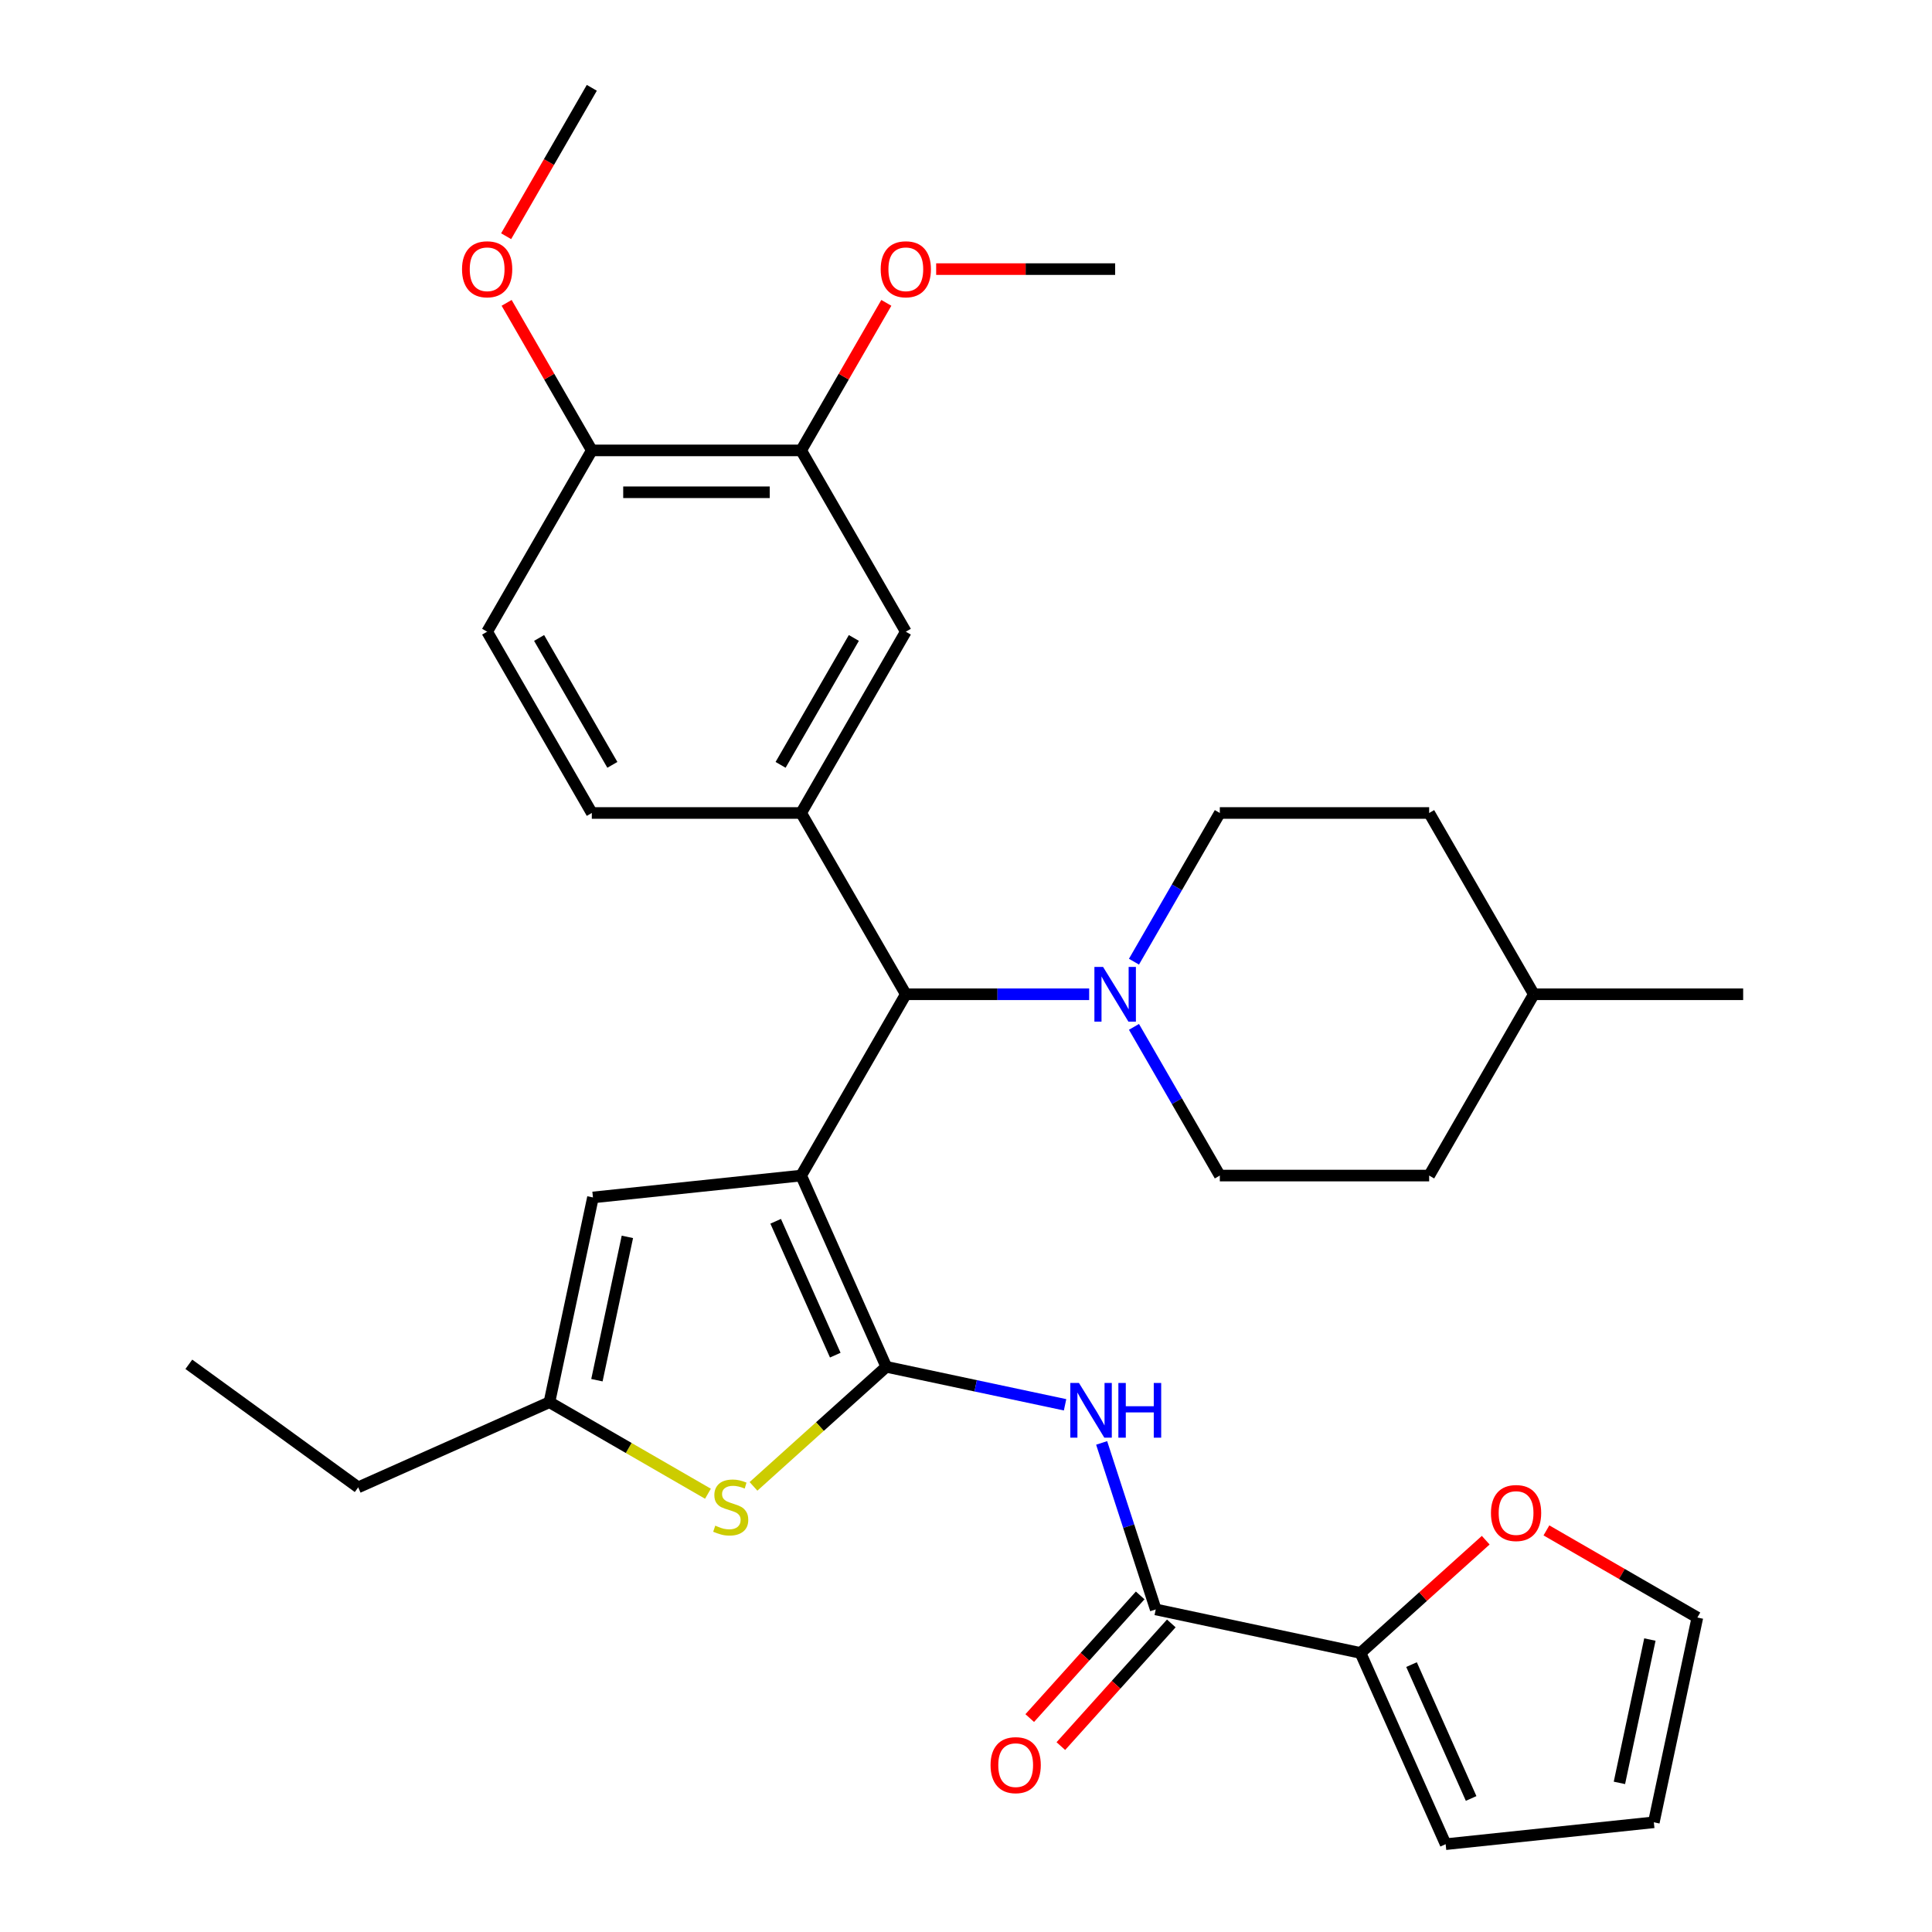 <?xml version='1.0' encoding='iso-8859-1'?>
<svg version='1.1' baseProfile='full'
              xmlns='http://www.w3.org/2000/svg'
                      xmlns:rdkit='http://www.rdkit.org/xml'
                      xmlns:xlink='http://www.w3.org/1999/xlink'
                  xml:space='preserve'
width='1000px' height='1000px' viewBox='0 0 1000 1000'>
<!-- END OF HEADER -->
<rect style='opacity:1.0;fill:#FFFFFF;stroke:none' width='1000' height='1000' x='0' y='0'> </rect>
<path class='bond-0' d='M 414.672,608.471 L 458.743,707.456' style='fill:none;fill-rule:evenodd;stroke:#000000;stroke-width:6px;stroke-linecap:butt;stroke-linejoin:miter;stroke-opacity:1' />
<path class='bond-0' d='M 401.486,632.133 L 432.335,701.422' style='fill:none;fill-rule:evenodd;stroke:#000000;stroke-width:6px;stroke-linecap:butt;stroke-linejoin:miter;stroke-opacity:1' />
<path class='bond-2' d='M 414.672,608.471 L 468.848,514.635' style='fill:none;fill-rule:evenodd;stroke:#000000;stroke-width:6px;stroke-linecap:butt;stroke-linejoin:miter;stroke-opacity:1' />
<path class='bond-4' d='M 414.672,608.471 L 306.913,619.797' style='fill:none;fill-rule:evenodd;stroke:#000000;stroke-width:6px;stroke-linecap:butt;stroke-linejoin:miter;stroke-opacity:1' />
<path class='bond-1' d='M 458.743,707.456 L 505.011,717.29' style='fill:none;fill-rule:evenodd;stroke:#000000;stroke-width:6px;stroke-linecap:butt;stroke-linejoin:miter;stroke-opacity:1' />
<path class='bond-1' d='M 505.011,717.29 L 551.279,727.125' style='fill:none;fill-rule:evenodd;stroke:#0000FF;stroke-width:6px;stroke-linecap:butt;stroke-linejoin:miter;stroke-opacity:1' />
<path class='bond-3' d='M 458.743,707.456 L 424.377,738.399' style='fill:none;fill-rule:evenodd;stroke:#000000;stroke-width:6px;stroke-linecap:butt;stroke-linejoin:miter;stroke-opacity:1' />
<path class='bond-3' d='M 424.377,738.399 L 390.01,769.343' style='fill:none;fill-rule:evenodd;stroke:#CCCC00;stroke-width:6px;stroke-linecap:butt;stroke-linejoin:miter;stroke-opacity:1' />
<path class='bond-5' d='M 570.209,746.852 L 584.21,789.942' style='fill:none;fill-rule:evenodd;stroke:#0000FF;stroke-width:6px;stroke-linecap:butt;stroke-linejoin:miter;stroke-opacity:1' />
<path class='bond-5' d='M 584.21,789.942 L 598.211,833.033' style='fill:none;fill-rule:evenodd;stroke:#000000;stroke-width:6px;stroke-linecap:butt;stroke-linejoin:miter;stroke-opacity:1' />
<path class='bond-6' d='M 468.848,514.635 L 414.672,420.799' style='fill:none;fill-rule:evenodd;stroke:#000000;stroke-width:6px;stroke-linecap:butt;stroke-linejoin:miter;stroke-opacity:1' />
<path class='bond-7' d='M 468.848,514.635 L 516.3,514.635' style='fill:none;fill-rule:evenodd;stroke:#000000;stroke-width:6px;stroke-linecap:butt;stroke-linejoin:miter;stroke-opacity:1' />
<path class='bond-7' d='M 516.3,514.635 L 563.752,514.635' style='fill:none;fill-rule:evenodd;stroke:#0000FF;stroke-width:6px;stroke-linecap:butt;stroke-linejoin:miter;stroke-opacity:1' />
<path class='bond-32' d='M 366.433,773.151 L 325.409,749.466' style='fill:none;fill-rule:evenodd;stroke:#CCCC00;stroke-width:6px;stroke-linecap:butt;stroke-linejoin:miter;stroke-opacity:1' />
<path class='bond-32' d='M 325.409,749.466 L 284.385,725.781' style='fill:none;fill-rule:evenodd;stroke:#000000;stroke-width:6px;stroke-linecap:butt;stroke-linejoin:miter;stroke-opacity:1' />
<path class='bond-8' d='M 306.913,619.797 L 284.385,725.781' style='fill:none;fill-rule:evenodd;stroke:#000000;stroke-width:6px;stroke-linecap:butt;stroke-linejoin:miter;stroke-opacity:1' />
<path class='bond-8' d='M 324.731,640.2 L 308.962,714.389' style='fill:none;fill-rule:evenodd;stroke:#000000;stroke-width:6px;stroke-linecap:butt;stroke-linejoin:miter;stroke-opacity:1' />
<path class='bond-9' d='M 598.211,833.033 L 704.195,855.561' style='fill:none;fill-rule:evenodd;stroke:#000000;stroke-width:6px;stroke-linecap:butt;stroke-linejoin:miter;stroke-opacity:1' />
<path class='bond-14' d='M 590.158,825.783 L 561.574,857.529' style='fill:none;fill-rule:evenodd;stroke:#000000;stroke-width:6px;stroke-linecap:butt;stroke-linejoin:miter;stroke-opacity:1' />
<path class='bond-14' d='M 561.574,857.529 L 532.989,889.275' style='fill:none;fill-rule:evenodd;stroke:#FF0000;stroke-width:6px;stroke-linecap:butt;stroke-linejoin:miter;stroke-opacity:1' />
<path class='bond-14' d='M 606.263,840.283 L 577.678,872.029' style='fill:none;fill-rule:evenodd;stroke:#000000;stroke-width:6px;stroke-linecap:butt;stroke-linejoin:miter;stroke-opacity:1' />
<path class='bond-14' d='M 577.678,872.029 L 549.094,903.776' style='fill:none;fill-rule:evenodd;stroke:#FF0000;stroke-width:6px;stroke-linecap:butt;stroke-linejoin:miter;stroke-opacity:1' />
<path class='bond-10' d='M 414.672,420.799 L 468.848,326.963' style='fill:none;fill-rule:evenodd;stroke:#000000;stroke-width:6px;stroke-linecap:butt;stroke-linejoin:miter;stroke-opacity:1' />
<path class='bond-10' d='M 404.031,395.888 L 441.955,330.203' style='fill:none;fill-rule:evenodd;stroke:#000000;stroke-width:6px;stroke-linecap:butt;stroke-linejoin:miter;stroke-opacity:1' />
<path class='bond-13' d='M 414.672,420.799 L 306.32,420.799' style='fill:none;fill-rule:evenodd;stroke:#000000;stroke-width:6px;stroke-linecap:butt;stroke-linejoin:miter;stroke-opacity:1' />
<path class='bond-17' d='M 586.94,531.503 L 609.159,569.987' style='fill:none;fill-rule:evenodd;stroke:#0000FF;stroke-width:6px;stroke-linecap:butt;stroke-linejoin:miter;stroke-opacity:1' />
<path class='bond-17' d='M 609.159,569.987 L 631.377,608.471' style='fill:none;fill-rule:evenodd;stroke:#000000;stroke-width:6px;stroke-linecap:butt;stroke-linejoin:miter;stroke-opacity:1' />
<path class='bond-18' d='M 586.94,497.766 L 609.159,459.282' style='fill:none;fill-rule:evenodd;stroke:#0000FF;stroke-width:6px;stroke-linecap:butt;stroke-linejoin:miter;stroke-opacity:1' />
<path class='bond-18' d='M 609.159,459.282 L 631.377,420.799' style='fill:none;fill-rule:evenodd;stroke:#000000;stroke-width:6px;stroke-linecap:butt;stroke-linejoin:miter;stroke-opacity:1' />
<path class='bond-27' d='M 284.385,725.781 L 185.401,769.852' style='fill:none;fill-rule:evenodd;stroke:#000000;stroke-width:6px;stroke-linecap:butt;stroke-linejoin:miter;stroke-opacity:1' />
<path class='bond-12' d='M 704.195,855.561 L 736.602,826.382' style='fill:none;fill-rule:evenodd;stroke:#000000;stroke-width:6px;stroke-linecap:butt;stroke-linejoin:miter;stroke-opacity:1' />
<path class='bond-12' d='M 736.602,826.382 L 769.008,797.203' style='fill:none;fill-rule:evenodd;stroke:#FF0000;stroke-width:6px;stroke-linecap:butt;stroke-linejoin:miter;stroke-opacity:1' />
<path class='bond-16' d='M 704.195,855.561 L 748.266,954.545' style='fill:none;fill-rule:evenodd;stroke:#000000;stroke-width:6px;stroke-linecap:butt;stroke-linejoin:miter;stroke-opacity:1' />
<path class='bond-16' d='M 730.603,861.594 L 761.453,930.884' style='fill:none;fill-rule:evenodd;stroke:#000000;stroke-width:6px;stroke-linecap:butt;stroke-linejoin:miter;stroke-opacity:1' />
<path class='bond-11' d='M 468.848,326.963 L 414.672,233.127' style='fill:none;fill-rule:evenodd;stroke:#000000;stroke-width:6px;stroke-linecap:butt;stroke-linejoin:miter;stroke-opacity:1' />
<path class='bond-22' d='M 414.672,233.127 L 436.717,194.943' style='fill:none;fill-rule:evenodd;stroke:#000000;stroke-width:6px;stroke-linecap:butt;stroke-linejoin:miter;stroke-opacity:1' />
<path class='bond-22' d='M 436.717,194.943 L 458.763,156.759' style='fill:none;fill-rule:evenodd;stroke:#FF0000;stroke-width:6px;stroke-linecap:butt;stroke-linejoin:miter;stroke-opacity:1' />
<path class='bond-34' d='M 414.672,233.127 L 306.32,233.127' style='fill:none;fill-rule:evenodd;stroke:#000000;stroke-width:6px;stroke-linecap:butt;stroke-linejoin:miter;stroke-opacity:1' />
<path class='bond-34' d='M 398.419,254.797 L 322.573,254.797' style='fill:none;fill-rule:evenodd;stroke:#000000;stroke-width:6px;stroke-linecap:butt;stroke-linejoin:miter;stroke-opacity:1' />
<path class='bond-19' d='M 800.426,792.128 L 839.489,814.681' style='fill:none;fill-rule:evenodd;stroke:#FF0000;stroke-width:6px;stroke-linecap:butt;stroke-linejoin:miter;stroke-opacity:1' />
<path class='bond-19' d='M 839.489,814.681 L 878.553,837.235' style='fill:none;fill-rule:evenodd;stroke:#000000;stroke-width:6px;stroke-linecap:butt;stroke-linejoin:miter;stroke-opacity:1' />
<path class='bond-21' d='M 306.32,420.799 L 252.143,326.963' style='fill:none;fill-rule:evenodd;stroke:#000000;stroke-width:6px;stroke-linecap:butt;stroke-linejoin:miter;stroke-opacity:1' />
<path class='bond-21' d='M 316.96,395.888 L 279.037,330.203' style='fill:none;fill-rule:evenodd;stroke:#000000;stroke-width:6px;stroke-linecap:butt;stroke-linejoin:miter;stroke-opacity:1' />
<path class='bond-15' d='M 306.32,233.127 L 252.143,326.963' style='fill:none;fill-rule:evenodd;stroke:#000000;stroke-width:6px;stroke-linecap:butt;stroke-linejoin:miter;stroke-opacity:1' />
<path class='bond-25' d='M 306.32,233.127 L 284.274,194.943' style='fill:none;fill-rule:evenodd;stroke:#000000;stroke-width:6px;stroke-linecap:butt;stroke-linejoin:miter;stroke-opacity:1' />
<path class='bond-25' d='M 284.274,194.943 L 262.229,156.759' style='fill:none;fill-rule:evenodd;stroke:#FF0000;stroke-width:6px;stroke-linecap:butt;stroke-linejoin:miter;stroke-opacity:1' />
<path class='bond-20' d='M 748.266,954.545 L 856.025,943.22' style='fill:none;fill-rule:evenodd;stroke:#000000;stroke-width:6px;stroke-linecap:butt;stroke-linejoin:miter;stroke-opacity:1' />
<path class='bond-24' d='M 631.377,608.471 L 739.73,608.471' style='fill:none;fill-rule:evenodd;stroke:#000000;stroke-width:6px;stroke-linecap:butt;stroke-linejoin:miter;stroke-opacity:1' />
<path class='bond-23' d='M 631.377,420.799 L 739.73,420.799' style='fill:none;fill-rule:evenodd;stroke:#000000;stroke-width:6px;stroke-linecap:butt;stroke-linejoin:miter;stroke-opacity:1' />
<path class='bond-35' d='M 878.553,837.235 L 856.025,943.22' style='fill:none;fill-rule:evenodd;stroke:#000000;stroke-width:6px;stroke-linecap:butt;stroke-linejoin:miter;stroke-opacity:1' />
<path class='bond-35' d='M 853.977,848.627 L 838.207,922.816' style='fill:none;fill-rule:evenodd;stroke:#000000;stroke-width:6px;stroke-linecap:butt;stroke-linejoin:miter;stroke-opacity:1' />
<path class='bond-28' d='M 484.557,139.291 L 530.879,139.291' style='fill:none;fill-rule:evenodd;stroke:#FF0000;stroke-width:6px;stroke-linecap:butt;stroke-linejoin:miter;stroke-opacity:1' />
<path class='bond-28' d='M 530.879,139.291 L 577.201,139.291' style='fill:none;fill-rule:evenodd;stroke:#000000;stroke-width:6px;stroke-linecap:butt;stroke-linejoin:miter;stroke-opacity:1' />
<path class='bond-26' d='M 739.73,420.799 L 793.906,514.635' style='fill:none;fill-rule:evenodd;stroke:#000000;stroke-width:6px;stroke-linecap:butt;stroke-linejoin:miter;stroke-opacity:1' />
<path class='bond-33' d='M 739.73,608.471 L 793.906,514.635' style='fill:none;fill-rule:evenodd;stroke:#000000;stroke-width:6px;stroke-linecap:butt;stroke-linejoin:miter;stroke-opacity:1' />
<path class='bond-29' d='M 261.975,122.262 L 284.147,83.858' style='fill:none;fill-rule:evenodd;stroke:#FF0000;stroke-width:6px;stroke-linecap:butt;stroke-linejoin:miter;stroke-opacity:1' />
<path class='bond-29' d='M 284.147,83.858 L 306.32,45.455' style='fill:none;fill-rule:evenodd;stroke:#000000;stroke-width:6px;stroke-linecap:butt;stroke-linejoin:miter;stroke-opacity:1' />
<path class='bond-30' d='M 793.906,514.635 L 902.258,514.635' style='fill:none;fill-rule:evenodd;stroke:#000000;stroke-width:6px;stroke-linecap:butt;stroke-linejoin:miter;stroke-opacity:1' />
<path class='bond-31' d='M 185.401,769.852 L 97.742,706.164' style='fill:none;fill-rule:evenodd;stroke:#000000;stroke-width:6px;stroke-linecap:butt;stroke-linejoin:miter;stroke-opacity:1' />
<path  class='atom-2' d='M 558.468 715.823
L 567.748 730.823
Q 568.668 732.303, 570.148 734.983
Q 571.628 737.663, 571.708 737.823
L 571.708 715.823
L 575.468 715.823
L 575.468 744.143
L 571.588 744.143
L 561.628 727.743
Q 560.468 725.823, 559.228 723.623
Q 558.028 721.423, 557.668 720.743
L 557.668 744.143
L 553.988 744.143
L 553.988 715.823
L 558.468 715.823
' fill='#0000FF'/>
<path  class='atom-2' d='M 578.868 715.823
L 582.708 715.823
L 582.708 727.863
L 597.188 727.863
L 597.188 715.823
L 601.028 715.823
L 601.028 744.143
L 597.188 744.143
L 597.188 731.063
L 582.708 731.063
L 582.708 744.143
L 578.868 744.143
L 578.868 715.823
' fill='#0000FF'/>
<path  class='atom-4' d='M 370.222 789.678
Q 370.542 789.798, 371.862 790.358
Q 373.182 790.918, 374.622 791.278
Q 376.102 791.598, 377.542 791.598
Q 380.222 791.598, 381.782 790.318
Q 383.342 788.998, 383.342 786.718
Q 383.342 785.158, 382.542 784.198
Q 381.782 783.238, 380.582 782.718
Q 379.382 782.198, 377.382 781.598
Q 374.862 780.838, 373.342 780.118
Q 371.862 779.398, 370.782 777.878
Q 369.742 776.358, 369.742 773.798
Q 369.742 770.238, 372.142 768.038
Q 374.582 765.838, 379.382 765.838
Q 382.662 765.838, 386.382 767.398
L 385.462 770.478
Q 382.062 769.078, 379.502 769.078
Q 376.742 769.078, 375.222 770.238
Q 373.702 771.358, 373.742 773.318
Q 373.742 774.838, 374.502 775.758
Q 375.302 776.678, 376.422 777.198
Q 377.582 777.718, 379.502 778.318
Q 382.062 779.118, 383.582 779.918
Q 385.102 780.718, 386.182 782.358
Q 387.302 783.958, 387.302 786.718
Q 387.302 790.638, 384.662 792.758
Q 382.062 794.838, 377.702 794.838
Q 375.182 794.838, 373.262 794.278
Q 371.382 793.758, 369.142 792.838
L 370.222 789.678
' fill='#CCCC00'/>
<path  class='atom-8' d='M 570.941 500.475
L 580.221 515.475
Q 581.141 516.955, 582.621 519.635
Q 584.101 522.315, 584.181 522.475
L 584.181 500.475
L 587.941 500.475
L 587.941 528.795
L 584.061 528.795
L 574.101 512.395
Q 572.941 510.475, 571.701 508.275
Q 570.501 506.075, 570.141 505.395
L 570.141 528.795
L 566.461 528.795
L 566.461 500.475
L 570.941 500.475
' fill='#0000FF'/>
<path  class='atom-13' d='M 771.717 783.139
Q 771.717 776.339, 775.077 772.539
Q 778.437 768.739, 784.717 768.739
Q 790.997 768.739, 794.357 772.539
Q 797.717 776.339, 797.717 783.139
Q 797.717 790.019, 794.317 793.939
Q 790.917 797.819, 784.717 797.819
Q 778.477 797.819, 775.077 793.939
Q 771.717 790.059, 771.717 783.139
M 784.717 794.619
Q 789.037 794.619, 791.357 791.739
Q 793.717 788.819, 793.717 783.139
Q 793.717 777.579, 791.357 774.779
Q 789.037 771.939, 784.717 771.939
Q 780.397 771.939, 778.037 774.739
Q 775.717 777.539, 775.717 783.139
Q 775.717 788.859, 778.037 791.739
Q 780.397 794.619, 784.717 794.619
' fill='#FF0000'/>
<path  class='atom-15' d='M 512.709 913.634
Q 512.709 906.834, 516.069 903.034
Q 519.429 899.234, 525.709 899.234
Q 531.989 899.234, 535.349 903.034
Q 538.709 906.834, 538.709 913.634
Q 538.709 920.514, 535.309 924.434
Q 531.909 928.314, 525.709 928.314
Q 519.469 928.314, 516.069 924.434
Q 512.709 920.554, 512.709 913.634
M 525.709 925.114
Q 530.029 925.114, 532.349 922.234
Q 534.709 919.314, 534.709 913.634
Q 534.709 908.074, 532.349 905.274
Q 530.029 902.434, 525.709 902.434
Q 521.389 902.434, 519.029 905.234
Q 516.709 908.034, 516.709 913.634
Q 516.709 919.354, 519.029 922.234
Q 521.389 925.114, 525.709 925.114
' fill='#FF0000'/>
<path  class='atom-23' d='M 455.848 139.371
Q 455.848 132.571, 459.208 128.771
Q 462.568 124.971, 468.848 124.971
Q 475.128 124.971, 478.488 128.771
Q 481.848 132.571, 481.848 139.371
Q 481.848 146.251, 478.448 150.171
Q 475.048 154.051, 468.848 154.051
Q 462.608 154.051, 459.208 150.171
Q 455.848 146.291, 455.848 139.371
M 468.848 150.851
Q 473.168 150.851, 475.488 147.971
Q 477.848 145.051, 477.848 139.371
Q 477.848 133.811, 475.488 131.011
Q 473.168 128.171, 468.848 128.171
Q 464.528 128.171, 462.168 130.971
Q 459.848 133.771, 459.848 139.371
Q 459.848 145.091, 462.168 147.971
Q 464.528 150.851, 468.848 150.851
' fill='#FF0000'/>
<path  class='atom-26' d='M 239.143 139.371
Q 239.143 132.571, 242.503 128.771
Q 245.863 124.971, 252.143 124.971
Q 258.423 124.971, 261.783 128.771
Q 265.143 132.571, 265.143 139.371
Q 265.143 146.251, 261.743 150.171
Q 258.343 154.051, 252.143 154.051
Q 245.903 154.051, 242.503 150.171
Q 239.143 146.291, 239.143 139.371
M 252.143 150.851
Q 256.463 150.851, 258.783 147.971
Q 261.143 145.051, 261.143 139.371
Q 261.143 133.811, 258.783 131.011
Q 256.463 128.171, 252.143 128.171
Q 247.823 128.171, 245.463 130.971
Q 243.143 133.771, 243.143 139.371
Q 243.143 145.091, 245.463 147.971
Q 247.823 150.851, 252.143 150.851
' fill='#FF0000'/>
</svg>
